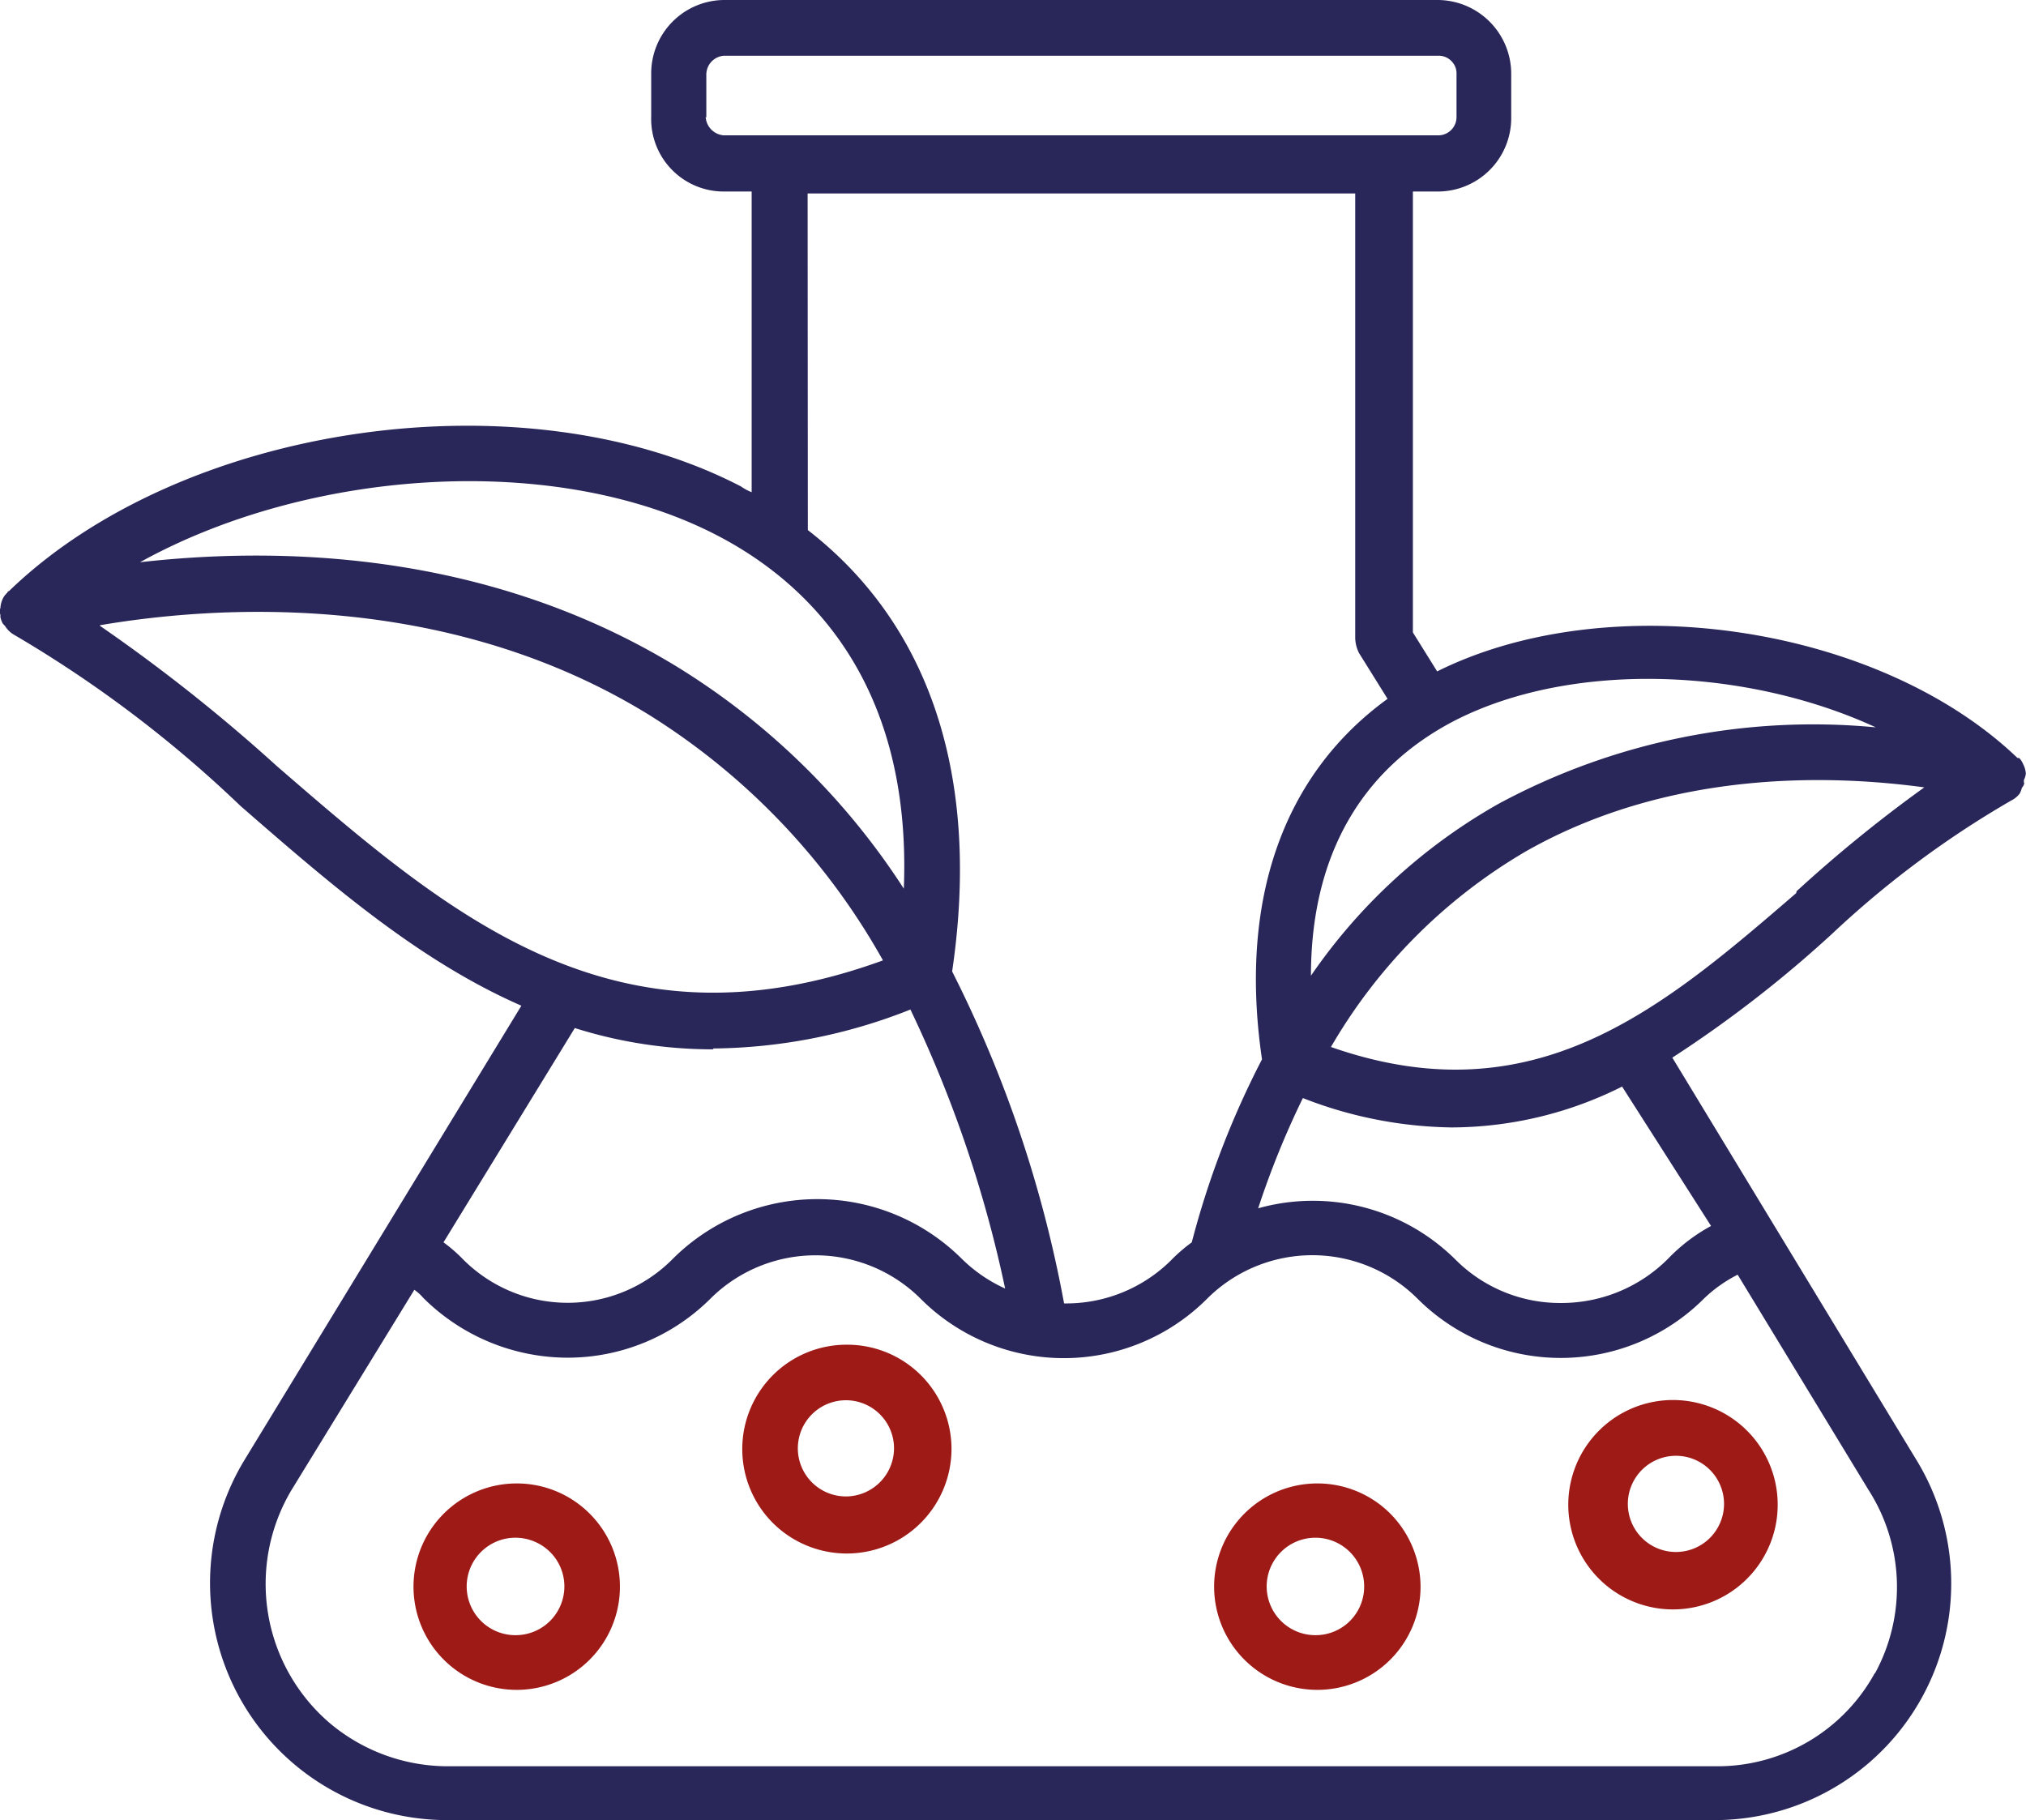 <svg id="Calque_1" data-name="Calque 1" xmlns="http://www.w3.org/2000/svg" width="33.58mm" height="30.17mm" viewBox="0 0 95.18 85.53"><path d="M24.21,69.71a4.85,4.85,0,1,0,3.46,1.39,4.84,4.84,0,0,0-3.46-1.39Zm0,7.13a2.29,2.29,0,1,1,.89-4.4,2.28,2.28,0,0,1,1.41,2.1,2.29,2.29,0,0,1-2.3,2.3Z" fill="#9d1a17"/><path d="M39.78,63.19a4.9,4.9,0,0,0-3.47,1.43,4.91,4.91,0,0,0,0,6.95A4.92,4.92,0,0,0,44.7,68.1a4.9,4.9,0,0,0-4.92-4.91Zm0,7.13A2.26,2.26,0,1,1,42,68.06,2.27,2.27,0,0,1,39.78,70.32Z" fill="#9d1a17"/><path d="M61.82,69.71a4.85,4.85,0,1,0,4.92,4.83,4.9,4.9,0,0,0-1.45-3.44,4.84,4.84,0,0,0-3.47-1.39Zm0,7.13a2.29,2.29,0,1,1,2.27-2.3,2.28,2.28,0,0,1-2.27,2.3Z" fill="#9d1a17"/><path d="M78.69,65.79a4.92,4.92,0,1,0,3.42,1.47,4.93,4.93,0,0,0-3.42-1.47Zm0,7.14A2.26,2.26,0,1,1,81,70.67,2.26,2.26,0,0,1,78.69,72.93Z" fill="#9d1a17"/><path d="M95.18,36.35a1.11,1.11,0,0,0-.12-.43,1,1,0,0,0-.19-.3h-.08c-6.51-6.24-19.13-8.12-27.27-4.07l-1.14-1.83V9h1.19A3.45,3.45,0,0,0,71,5.53V3.48A3.47,3.47,0,0,0,67.57,0H34a3.45,3.45,0,0,0-3.41,3.48v2A3.41,3.41,0,0,0,34,9h1.31V23.13a2.42,2.42,0,0,1-.5-.27c-10.16-5.28-26.21-3-34.4,4.92a.07.07,0,0,0-.07.07.87.87,0,0,0-.23.31,1.18,1.18,0,0,0-.1.42.32.32,0,0,0,0,.3V29a1.21,1.21,0,0,0,.11.3l.11.12a1.21,1.21,0,0,0,.39.39,57.08,57.08,0,0,1,10.68,8.07c4.14,3.6,8.32,7.25,13.19,9.38l-13,21.33a11.14,11.14,0,0,0,9.54,16.94h59.5a11.12,11.12,0,0,0,9.5-16.94L78.57,49.7a56.6,56.6,0,0,0,7.52-5.83,45.37,45.37,0,0,1,8.4-6.25,1.14,1.14,0,0,0,.41-.34,1.67,1.67,0,0,0,.08-.2c0-.07.11-.15.11-.23h0a.06.06,0,0,0,0-.08v-.12a.8.8,0,0,0,.09-.3Zm-62-30.82V3.48A.89.89,0,0,1,34,2.62H67.57a.82.82,0,0,1,.62.25.81.81,0,0,1,.24.61v2a.86.86,0,0,1-.83.88H34a.92.92,0,0,1-.85-.87ZM88.24,34.19a31.13,31.13,0,0,0-17.83,3.58,26.46,26.46,0,0,0-8.82,8.08c0-5.56,2.3-9.69,6.78-12,5.53-2.82,13.76-2.48,19.87.38ZM37.94,9.09H63.67V30a1.68,1.68,0,0,0,.18.69l1.34,2.15c-4.91,3.56-7,9.46-5.9,16.94h0a41.29,41.29,0,0,0-3.3,8.6,7.69,7.69,0,0,0-1,.87,7,7,0,0,1-5,2,57.66,57.66,0,0,0-5.26-15.6c1.34-9.06-1-16.26-6.78-20.74ZM33.69,25.16c4.36,2.26,9.15,7,8.77,16.6A33.7,33.7,0,0,0,31.8,31.33c-9.17-5.6-19.13-5.6-25.23-4.91,7.94-4.4,19.53-5.21,27.12-1.26Zm-29,4.22c5.23-.89,16.11-1.72,25.73,4.17A32,32,0,0,1,41.48,45.13C28.86,49.73,21.16,43.06,13,36a79.85,79.85,0,0,0-8.31-6.59Zm28.8,19.89a25.65,25.65,0,0,0,9.28-1.83,58.09,58.09,0,0,1,4.45,13.11,7,7,0,0,1-2.07-1.43,9.62,9.62,0,0,0-13.51,0,6.94,6.94,0,0,1-9.89.06,7,7,0,0,0-.92-.8L27,48.31h0a21.5,21.5,0,0,0,6.52,1Zm54.6,29.34A8.43,8.43,0,0,1,80.62,83H21.07a8.62,8.62,0,0,1-5.55-2A8.61,8.61,0,0,1,13.7,70l5.76-9.39h0a2.19,2.19,0,0,1,.42.38,9.63,9.63,0,0,0,6.78,2.81A9.5,9.5,0,0,0,33.4,61a7,7,0,0,1,9.82,0,9.51,9.51,0,0,0,13.52,0,7,7,0,0,1,9.83,0,9.52,9.52,0,0,0,13.51,0,6.57,6.57,0,0,1,1.56-1.1L87.78,70h0a8.47,8.47,0,0,1,.31,8.64Zm-7.7-21h0a8.21,8.21,0,0,0-2,1.52,7.07,7.07,0,0,1-5.05,2.1,6.94,6.94,0,0,1-4.92-2,9.51,9.51,0,0,0-9.31-2.45,40.69,40.69,0,0,1,2.1-5.18,19.85,19.85,0,0,0,7,1.38,17.93,17.93,0,0,0,8-1.92Zm4-15.64c-6.3,5.43-12.29,10.58-21.86,7.23A25.4,25.4,0,0,1,71.7,40c6.91-3.92,14.59-3.56,18.71-3a65.2,65.2,0,0,0-6,4.88Z" fill="#292659"/></svg>